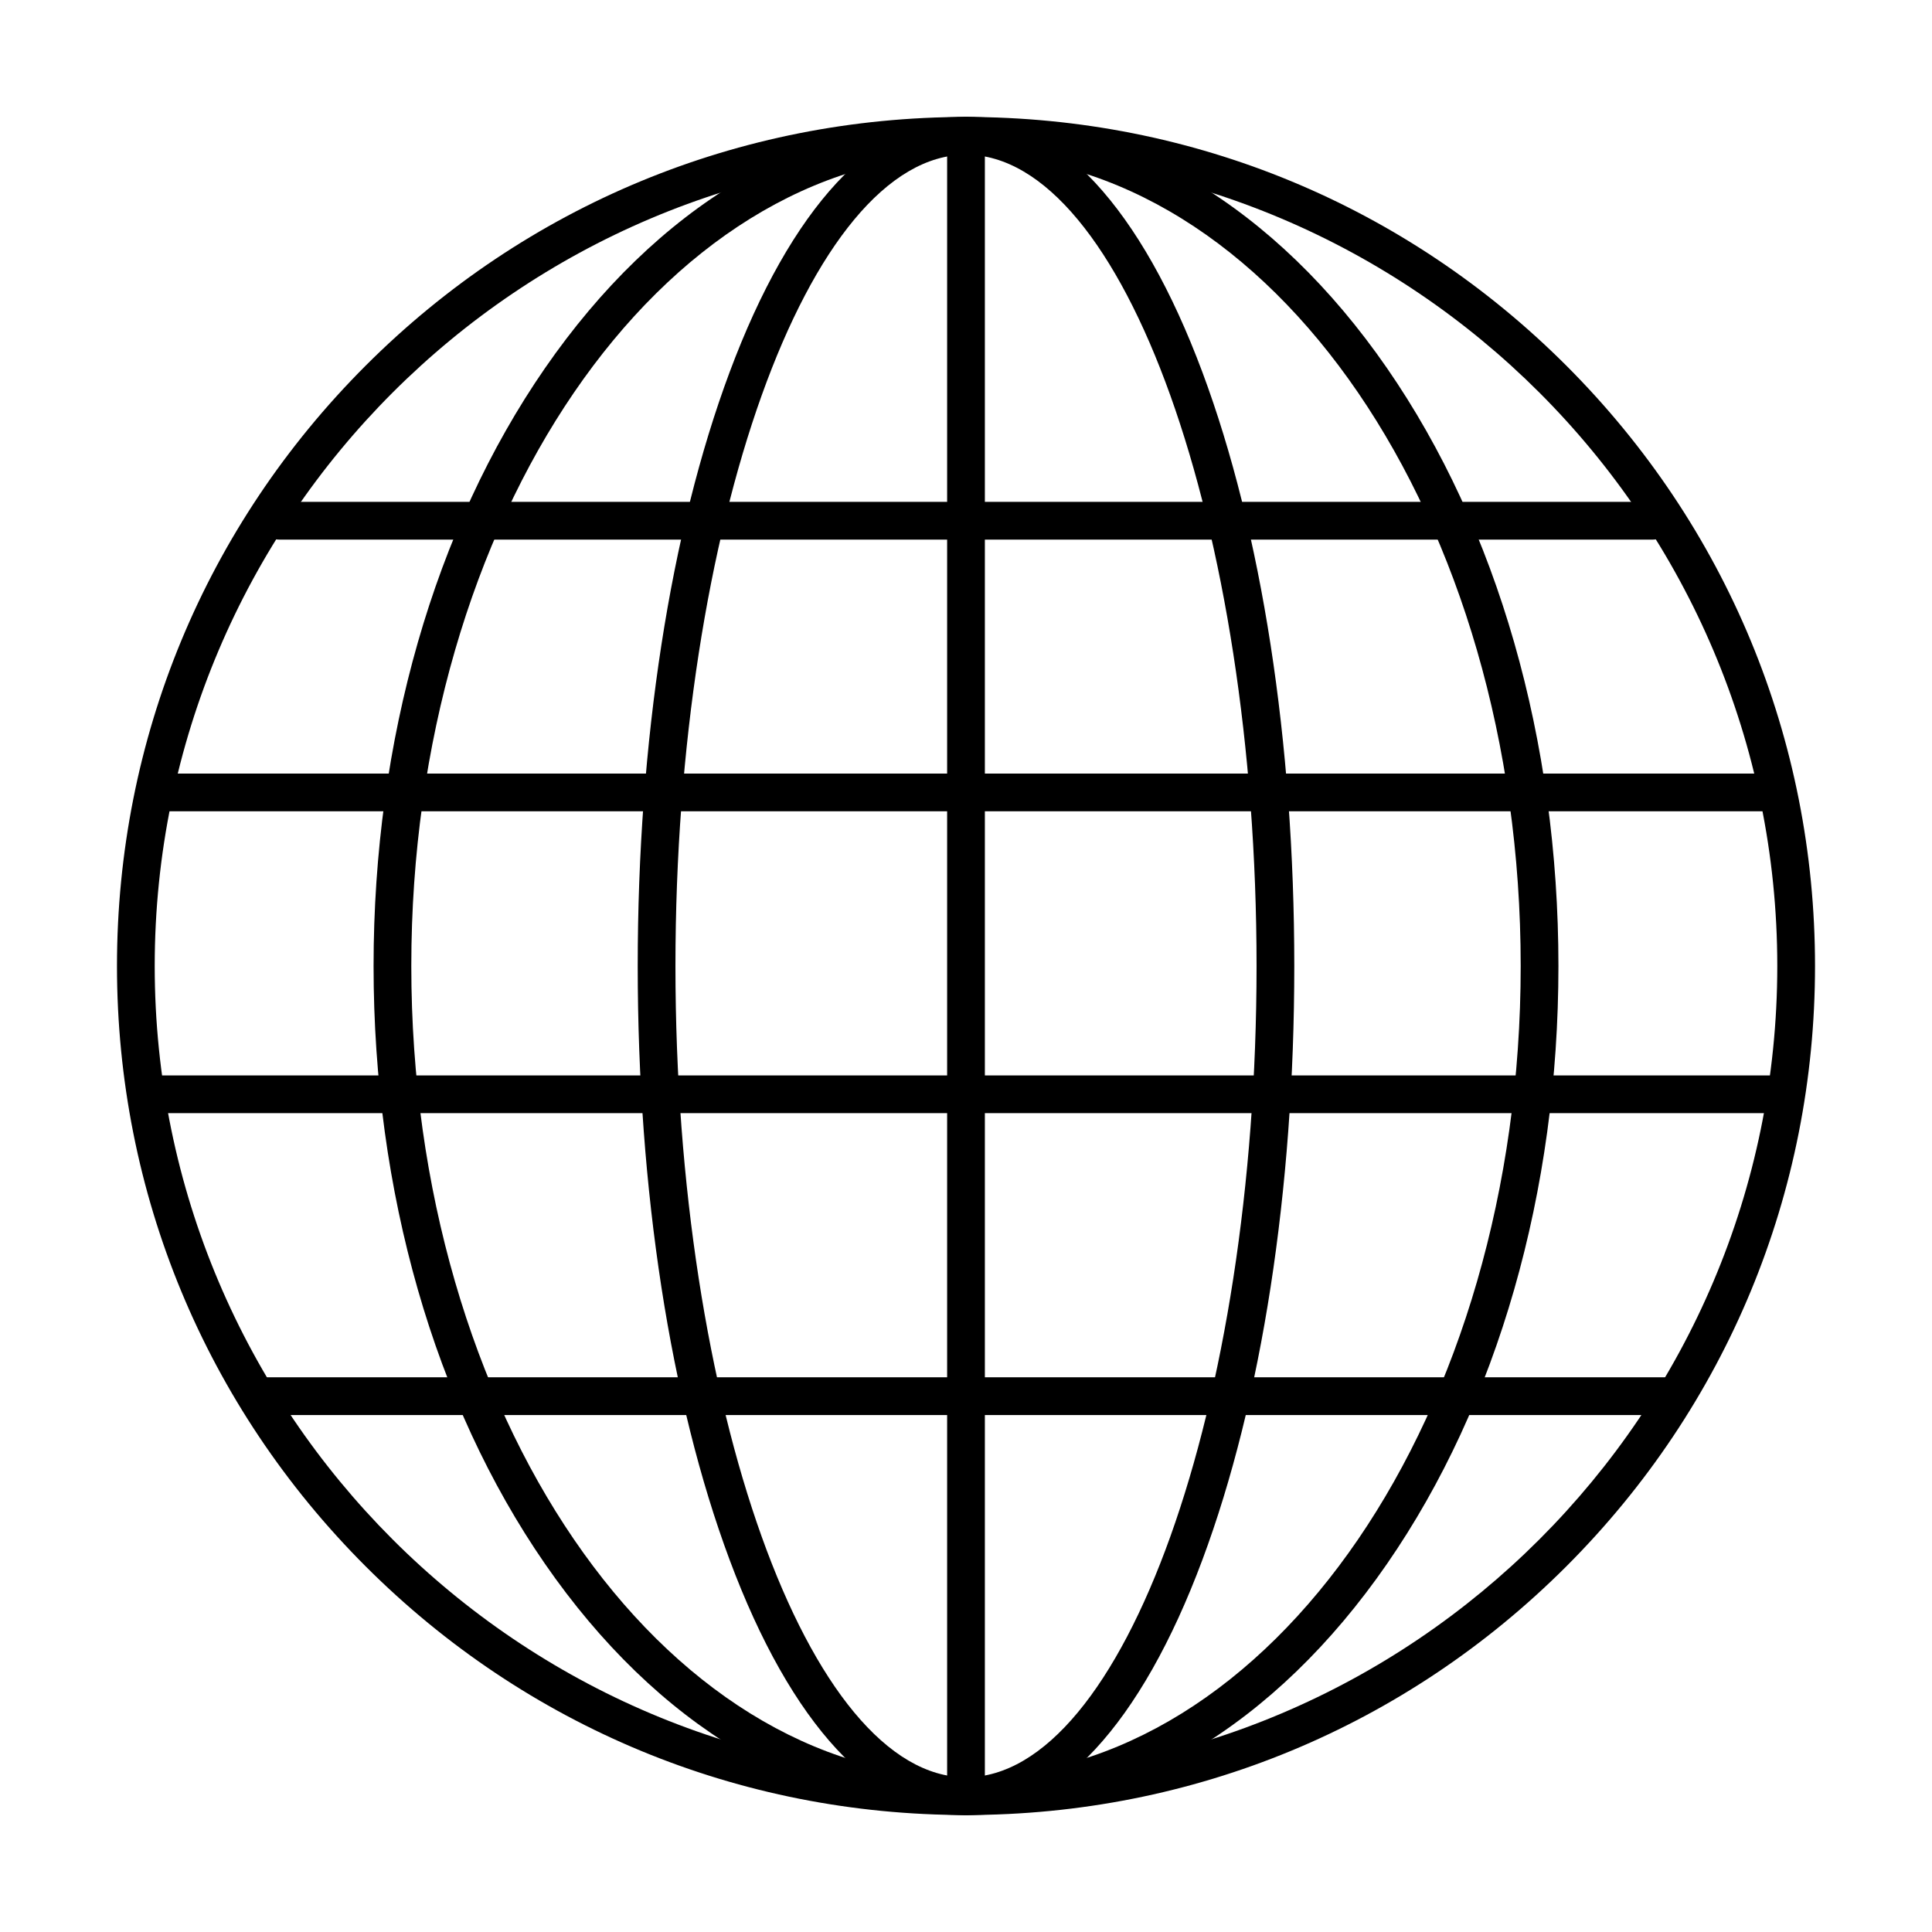 <svg height='100px' width='100px'  fill="#000000" xmlns="http://www.w3.org/2000/svg" xmlns:xlink="http://www.w3.org/1999/xlink" version="1.1" x="0px" y="0px" viewBox="0 0 512 512" style="enable-background:new 0 0 512 512;" xml:space="preserve"><g><g><g><path d="M256,481c-60.1,0-116.602-23.404-159.099-65.9C54.404,372.603,31,316.1,31,256S54.404,139.398,96.901,96.901     C139.398,54.404,195.9,31,256,31s116.603,23.404,159.1,65.901C457.596,139.398,481,195.9,481,256s-23.404,116.603-65.9,159.1     C372.603,457.596,316.1,481,256,481z M256,41C137.449,41,41,137.449,41,256c0,118.552,96.449,215,215,215     c118.552,0,215-96.448,215-215C471,137.449,374.552,41,256,41z"></path></g><g><path d="M256,481c-42.292,0-81.923-23.65-111.594-66.595C115.125,372.026,99,315.77,99,256s16.125-116.026,45.406-158.406     C174.077,54.65,213.708,31,256,31s81.924,23.65,111.594,66.594C396.874,139.974,413,196.23,413,256     s-16.126,116.026-45.406,158.405C337.924,457.35,298.292,481,256,481z M256,41c-81.056,0-147,96.449-147,215     c0,118.552,65.944,215,147,215c81.056,0,147-96.448,147-215C403,137.449,337.056,41,256,41z"></path></g><g><path d="M256,481c-24.143,0-46.398-24.039-62.668-67.69C177.641,371.213,169,315.346,169,256     c0-59.345,8.641-115.212,24.332-157.31C209.602,55.04,231.858,31,256,31s46.397,24.04,62.668,67.69     C334.358,140.788,343,196.655,343,256c0,59.346-8.642,115.213-24.332,157.31C302.398,456.961,280.143,481,256,481z M256,41     c-41.738,0-77,98.458-77,215s35.262,215,77,215s77-98.458,77-215S297.738,41,256,41z"></path></g><g><path d="M438,143H74c-2.761,0-5-2.239-5-5s2.239-5,5-5h364c2.762,0,5,2.239,5,5S440.762,143,438,143z"></path></g><g><path d="M467,215H45c-2.761,0-5-2.238-5-5c0-2.761,2.239-5,5-5h422c2.762,0,5,2.239,5,5C472,212.762,469.762,215,467,215z"></path></g><g><path d="M473,295H39c-2.761,0-5-2.238-5-5s2.239-5,5-5h434c2.762,0,5,2.238,5,5S475.762,295,473,295z"></path></g><g><path d="M256,481c-2.762,0-5-2.238-5-5V36c0-2.761,2.238-5,5-5s5,2.239,5,5v440C261,478.762,258.762,481,256,481z"></path></g><g><path d="M444,375H68c-2.761,0-5-2.238-5-5s2.239-5,5-5h376c2.762,0,5,2.238,5,5S446.762,375,444,375z"></path></g></g></g></svg>